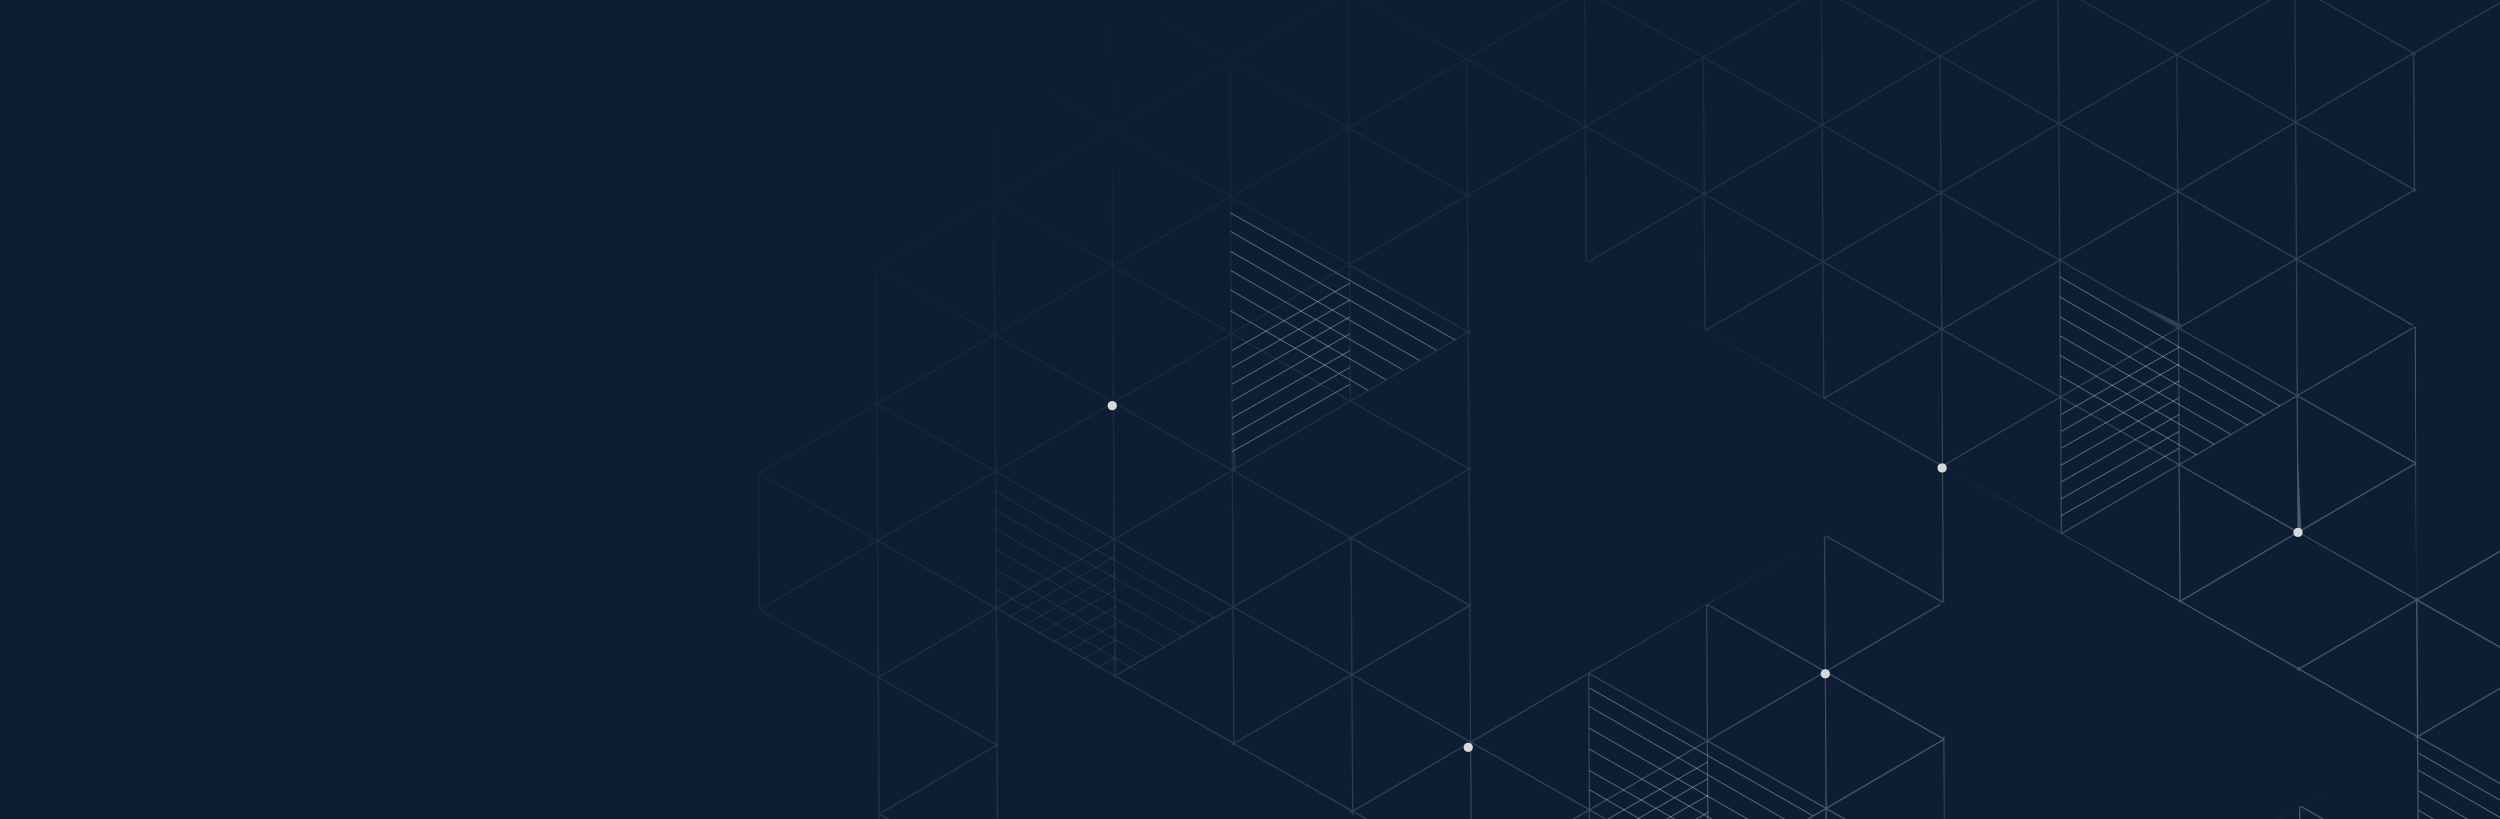 <svg width="1440" height="472" viewBox="0 0 1440 472" fill="none" xmlns="http://www.w3.org/2000/svg">
<rect x="0" y="0" width="1440" height="472" fill="#808080" stroke="none"/>
<g clip-path="url(#clip0_713_4095)">
<rect width="1440" height="472" fill="white"/>
<circle cx="1390.65" cy="188.53" r="2.648" fill="#D9D9D9"/>
<rect y="-37" width="1440" height="747" fill="#0D1E32"/>
<path d="M1324.16 385.319L1324.65 464.07L1392.6 424.268M1324.16 385.319L1392.6 424.268M1324.16 385.319L1392.1 345.517M1324.16 385.319L1256.21 425.121L1255.71 346.37M1324.16 385.319L1255.71 346.37M1324.16 385.319L1323.66 306.568M1392.6 424.268L1392.1 345.517M1392.1 345.517L1323.66 306.568M1392.1 345.517L1391.61 266.766C1391.61 266.837 1323.66 306.568 1323.66 306.568M1392.1 345.517L1460.55 384.466L1460.05 305.715L1392.1 345.517ZM1392.53 424.268L1460.98 463.217M1392.53 424.268C1392.53 424.268 1460.48 384.537 1460.48 384.466L1460.98 463.217M1392.53 424.268L1324.58 464.07M1392.53 424.268C1392.53 424.268 1393.03 503.019 1393.03 503.019M1460.98 463.217L1393.03 503.019M1460.98 463.217L1461.47 541.968M1460.98 463.217L1529.42 502.166M1460.98 463.217L1528.92 423.415L1529.42 502.166M1188.69 543.603L1189.19 622.354L1257.13 582.552M1188.69 543.603L1257.13 582.552M1188.69 543.603L1188.19 464.851M1188.69 543.603L1256.64 503.801M1188.69 543.603L1120.24 504.653L1188.19 464.851M1257.13 582.552L1256.64 503.801M1257.13 582.552L1325.08 542.75M1257.13 582.552L1325.58 621.501M1257.13 582.552L1257.56 661.232M1257.13 582.552L1325.51 621.43L1257.56 661.232M1324.58 464.07L1393.03 503.019M1324.58 464.07L1325.08 542.821M1324.58 464.07L1324.09 385.319L1256.14 425.121L1324.58 464.07ZM1393.03 503.019L1325.08 542.821M1393.03 503.019L1393.53 581.77M1393.03 503.019L1461.47 541.968M1256.64 503.801L1325.08 542.75M1256.64 503.801L1256.14 425.05M1256.64 503.801L1324.58 463.999M1256.64 503.801L1188.19 464.851M1325.08 542.75L1325.58 621.501M1325.08 542.75L1393.53 581.699L1325.58 621.501M1325.08 542.75L1324.58 463.999M1325.08 542.821L1393.53 581.77M1256.14 425.05L1324.58 463.999M1256.14 425.05L1188.19 464.851M1120.74 583.333L1121.24 662.084L1189.19 622.282M1120.74 583.333L1189.19 622.282M1120.74 583.333L1188.69 543.531M1120.74 583.333L1120.24 504.582M1120.74 583.333L1052.79 623.135M1120.74 583.333L1052.3 544.384M1189.19 622.282L1188.69 543.531M1257.56 661.232L1189.11 622.282L1257.06 582.48L1257.56 661.232ZM916.4 623.917L984.845 662.866M916.4 623.917L984.348 584.115M916.4 623.917L915.903 545.166L847.955 584.968M916.4 623.917L847.955 584.968M984.845 662.866L984.348 584.115M984.845 662.866L1052.79 623.064L984.348 584.115M983.921 505.435L984.419 584.186L1052.37 544.384M983.921 505.435L1052.37 544.384M983.921 505.435L983.424 426.684M983.921 505.435L1051.87 465.633M983.921 505.435L915.476 466.486L983.424 426.684M1052.37 544.384L1051.87 465.633M1052.37 544.384L1120.31 504.582L1051.87 465.633M915.974 545.166L916.471 623.917M915.974 545.166L984.419 584.115L916.471 623.917M915.974 545.166L915.476 466.415M915.974 545.166L847.529 506.217M915.974 545.166L983.921 505.364L915.476 466.415M915.974 545.166L848.026 584.968M916.471 623.917L848.524 663.719L848.026 584.968M916.471 623.917L848.026 584.968M848.026 584.968L847.529 506.217M848.026 584.968L779.581 546.019L847.529 506.217M1255.71 346.37L1255.21 267.619M1255.71 346.37L1323.66 306.568M1255.71 346.37L1187.76 386.172L1187.27 307.421M1255.71 346.37L1187.27 307.421M1187.76 386.101L1188.26 464.851M1187.76 386.101L1256.21 425.05M1187.76 386.101L1255.71 346.299L1256.21 425.05M1187.76 386.101L1119.82 425.902M1187.76 386.101L1119.32 347.151M1187.76 386.101L1187.27 307.349L1119.32 347.151M1188.26 464.851L1256.21 425.05M1188.26 464.851L1120.31 504.653L1119.82 425.902M1188.26 464.851L1119.82 425.902M1051.87 465.633L983.424 426.684M1051.87 465.633L1051.37 386.882M1051.87 465.633L1119.82 425.831L1051.37 386.882M1119.82 425.902L1119.32 347.151M1119.82 425.902L1051.37 386.953M1188.19 464.851L1187.69 386.101L1119.75 425.902L1188.19 464.851ZM1188.69 543.531L1120.24 504.582M1120.24 504.582L1119.75 425.831L1051.8 465.633M1120.24 504.582L1051.8 465.633M1120.24 504.582L1052.3 544.384M1052.3 544.384L1052.79 623.135M1052.3 544.384L1051.8 465.633M1052.3 544.384L983.85 505.435M1052.3 544.384L984.348 584.186M1052.79 623.135L984.348 584.186M574.317 429.101L505.872 390.152L506.369 468.903M574.317 429.101L506.369 468.903M574.317 429.101L642.762 468.05M574.317 429.101L642.264 389.299M574.317 429.101L574.814 507.852M506.369 468.903L574.814 507.852M506.369 468.903L506.867 547.654L574.814 507.852M574.814 507.852L643.259 546.801M574.814 507.852L642.762 468.05M575.241 586.532L506.796 547.583L507.293 626.334M575.241 586.532L507.293 626.334M575.241 586.532L643.686 625.481M575.241 586.532L575.738 665.283M575.241 586.532L643.188 546.801M507.293 626.334L575.738 665.283M643.686 625.481L575.738 665.283M643.686 625.481L643.188 546.801M1393.53 581.77L1461.47 541.968M1461.47 541.968L1529.42 502.166M1529.35 502.237L1529.85 580.988M1529.35 502.237L1597.8 541.186M1529.35 502.237L1597.3 462.435M1529.35 502.237L1528.85 423.486L1597.3 462.435M1529.85 580.988L1597.8 541.186M1529.85 580.988L1598.29 619.937L1597.8 541.186M1597.8 541.186L1597.3 462.435M1393.46 581.77L1325.51 621.572L1393.95 660.521M1393.46 581.77L1393.95 660.521M1393.46 581.77L1461.9 620.719M1393.46 581.77L1461.4 541.968M1393.95 660.521L1461.9 620.719M1461.9 620.719L1461.4 541.968M1461.9 620.719L1529.85 580.917M1461.9 620.719L1530.35 659.668M1461.4 541.968L1529.85 580.917M1461.4 541.968L1529.35 502.166L1529.85 580.917M1529.85 580.917L1530.35 659.668M1529.85 580.917L1598.29 619.866L1530.35 659.668M1460.48 384.537L1460.98 463.288L1528.92 423.486M1460.48 384.537L1528.92 423.486M1460.48 384.537L1528.43 344.735M1460.48 384.537L1392.03 345.588L1392.53 424.339C1392.53 424.268 1460.48 384.537 1460.48 384.537ZM1460.48 384.537L1459.98 305.786L1528.43 344.735M1528.92 423.486L1528.43 344.735M1528.92 423.486L1596.87 383.684M1528.92 423.486L1597.37 462.435L1596.87 383.684M1528.43 344.735L1596.87 383.684M1596.87 383.684L1664.82 343.882L1596.37 304.933L1596.87 383.684ZM710.71 428.319L779.155 467.268M710.71 428.319L778.657 388.517M710.71 428.319L642.264 389.37L642.762 468.121M710.71 428.319L642.762 468.121M710.71 428.319L710.212 349.568M710.71 428.319C710.71 428.319 711.207 506.999 711.207 507.07M710.71 428.319L711.207 507.07M779.155 467.268L778.657 388.517M779.155 467.268L847.102 427.466M779.155 467.268L711.207 507.07M779.155 467.268L779.652 546.019M779.155 467.268L847.6 506.217M778.657 388.517L846.605 348.715L847.102 427.466M778.657 388.517C778.657 388.517 847.102 427.466 847.102 427.466M778.657 388.517L710.212 349.568M778.657 388.517L778.16 309.766L710.212 349.568M847.529 506.217L847.031 427.466L779.084 467.268L847.529 506.217ZM847.529 506.217L915.476 466.415M847.102 427.466L915.547 466.415M847.102 427.466L915.05 387.664L915.547 466.415M847.102 427.466L847.6 506.217M846.605 348.786L847.102 427.537L915.05 387.735M846.605 348.786L915.05 387.735M846.605 348.786L914.552 308.984M915.05 387.735L983.495 426.684M915.05 387.735L982.998 347.933M915.05 387.735L915.547 466.486L983.495 426.684M915.05 387.735C915.05 387.735 983.424 426.684 983.495 426.684M915.05 387.735L914.552 308.984M642.264 389.299L710.71 428.248L710.212 349.497L642.264 389.299ZM642.264 389.299L642.762 468.05M642.264 389.299L573.89 350.35M642.264 389.299L574.388 429.101M1119.32 347.151L1051.37 386.953M1119.32 347.151L1118.82 268.4L1050.87 308.202M1119.32 347.151L1050.87 308.202M1051.37 386.953L1050.87 308.202M1051.37 386.953L982.926 348.004L1050.87 308.202M642.762 468.05L643.259 546.801M642.762 468.05L711.207 506.999M847.955 584.968L848.453 663.719L780.008 624.77L847.955 584.968ZM643.259 546.801L711.207 506.999M1051.8 465.633L983.85 505.435M983.85 505.435L984.348 584.186M983.85 505.435L915.903 545.237L984.348 584.186M574.814 507.781L506.369 468.832L574.317 429.03L574.814 507.781ZM574.814 507.781L575.312 586.532L506.867 547.583L574.814 507.781ZM505.943 390.152L574.388 429.101M505.943 390.152L573.89 350.35M505.943 390.152L437.498 351.203M505.943 390.152L505.445 311.401M574.388 429.101L573.89 350.35M573.89 350.35L505.445 311.401M573.89 350.35L573.393 271.599M983.424 426.684L1051.37 386.882M711.633 585.75L780.079 624.699M711.633 585.75L779.581 545.948M711.633 585.75L643.188 546.801M711.633 585.75L711.136 506.999L643.188 546.801M711.633 585.75L643.686 625.552M711.633 585.75L712.131 664.501M780.079 624.699L779.581 545.948M780.079 624.699L848.026 584.897L779.581 545.948M780.079 624.699L712.131 664.501M711.207 506.999L711.705 585.75L779.652 545.948L711.207 506.999ZM642.762 468.121L711.207 507.07M643.188 546.801L643.686 625.552M643.188 546.801L574.743 507.852L575.241 586.603L643.188 546.801ZM915.547 466.415L847.6 506.217M643.686 625.552L712.131 664.501M711.207 507.07L779.652 546.019M779.652 546.019L847.6 506.217M983.495 426.684L982.998 347.933M983.495 426.684L1051.44 386.882L982.998 347.933M982.998 347.933L914.552 308.984M982.998 347.933L982.5 269.182L914.552 308.984M1255.21 267.619L1323.66 306.568M1255.21 267.619L1187.27 307.421M1323.23 227.888L1255.29 267.69M1323.23 227.888C1323.23 227.888 1323.66 306.568 1323.73 306.639L1255.29 267.69M1323.23 227.888L1322.74 149.137M1323.23 227.888L1391.18 188.086M1323.23 227.888L1391.68 266.837M1323.23 227.888L1254.79 188.939M1255.29 267.69L1254.79 188.939M1186.84 228.67L1187.34 307.421M1186.84 228.67C1186.84 228.67 1255.21 267.619 1255.29 267.619M1186.84 228.67L1118.89 268.472M1186.84 228.67L1118.4 189.721M1186.84 228.67L1186.34 149.919L1118.4 189.721M1186.84 228.67L1254.79 188.868L1255.29 267.619M1186.84 228.67L1255.29 267.619M1187.34 307.421L1255.29 267.619M1187.34 307.421L1118.89 268.472M1118.89 268.4L1119.39 347.151M1118.89 268.4L1187.34 307.349L1119.39 347.151M1118.89 268.4L1050.95 308.202M1118.89 268.4L1050.45 229.451M1119.39 347.151L1051.44 386.953L1050.95 308.202M1119.39 347.151L1050.95 308.202M1050.95 308.202L1050.45 229.451M1050.95 308.202L982.5 269.253M1050.95 308.202L982.998 348.004L982.5 269.253M505.445 311.401L437 272.452L437.498 351.203M505.445 311.401L437.498 351.203M505.445 311.401C505.445 311.401 573.393 271.599 573.393 271.599M1391.61 266.837L1392.1 345.588L1460.05 305.786M1391.61 266.837L1460.05 305.786M1391.61 266.837L1459.55 227.035M1391.61 266.837L1323.16 227.888L1323.66 306.639L1391.61 266.837ZM1460.05 305.786L1459.55 227.035M1460.05 305.786L1528 265.984M1460.05 305.786L1528.5 344.735M1459.55 227.035L1528 265.984M1459.55 227.035L1527.5 187.233L1528 265.984M1528 265.984L1528.5 344.735M1528 265.984L1596.45 304.933M1528 265.984L1595.95 226.182L1596.45 304.933M1528.5 344.735L1596.45 304.933M1528.5 344.735L1596.94 383.684L1596.45 304.933M641.838 310.619L710.283 349.568M641.838 310.619L709.786 270.817M641.838 310.619L573.393 271.67M641.838 310.619L641.34 231.868M641.838 310.619L573.89 350.421M641.838 310.619L642.335 389.37M710.283 349.568L709.786 270.817M710.283 349.568L778.231 309.766M710.283 349.568L642.335 389.37M709.786 270.817L777.733 231.015L778.231 309.766M709.786 270.817L778.231 309.766M709.786 270.817L641.34 231.868M778.231 309.766L846.676 348.715L846.178 269.964L778.231 309.766ZM777.733 231.086L778.231 309.837M777.733 231.086C777.733 231.086 846.178 270.035 846.178 270.035M777.733 231.086L845.681 191.284M777.733 231.086L709.288 192.137L709.786 270.888L777.733 231.086ZM778.231 309.837L846.178 270.035M778.231 309.837L778.728 388.588L846.676 348.786M778.231 309.837L846.676 348.786M846.178 270.035L914.623 308.984M846.178 270.035L914.126 230.233M846.178 270.035L846.676 348.786M846.178 270.035C846.178 270.035 914.552 308.984 914.623 308.984M846.178 270.035L845.681 191.284M573.393 271.67L641.34 231.868M573.393 271.67L573.89 350.421M1050.45 229.451L982.5 269.253M573.393 271.599L505.019 232.65M573.393 271.599L505.516 311.401M1118.89 268.472L1118.4 189.721M1118.89 268.472L1050.45 229.522L1118.4 189.721M505.516 311.401L437.071 272.452L505.019 232.65M505.516 311.401L505.019 232.65M505.019 232.65L573.464 271.599L572.966 192.848L505.019 232.65ZM573.89 350.421L642.335 389.37M914.623 308.984L914.126 230.233M914.623 308.984L982.571 269.182C982.5 269.253 914.126 230.233 914.126 230.233M914.623 308.984L846.676 348.786M914.126 230.233L845.681 191.284M914.126 230.233L913.628 151.482L845.681 191.284M1322.74 149.137L1391.18 188.086M1322.74 149.137L1254.79 188.939M1322.74 149.137L1322.24 70.386M1322.74 149.137L1254.29 110.188M1391.18 188.086L1459.63 227.035M1391.18 188.086L1459.13 148.284L1459.63 227.035M1391.18 188.086C1391.18 188.086 1391.61 266.837 1391.68 266.837M1391.18 188.086L1391.68 266.837M1390.68 109.406L1322.74 149.208L1391.18 188.157M1390.68 109.406L1391.18 188.157M1390.68 109.406L1459.13 148.355M1390.68 109.406L1458.63 69.604M1391.18 188.157C1391.18 188.086 1459.13 148.355 1459.13 148.355M1459.63 227.035L1391.68 266.837M1254.79 188.939L1254.29 110.188M1254.79 188.939L1186.34 149.99L1254.29 110.188M1254.36 110.188L1254.86 188.939L1322.81 149.137M1254.36 110.188L1322.81 149.137M1254.36 110.188L1253.86 31.437M1254.36 110.188L1322.31 70.386M1254.36 110.188L1185.92 71.239L1253.86 31.437M1322.81 149.137L1322.31 70.386M1322.81 149.137L1390.75 109.335L1322.31 70.386M1186.41 149.919L1186.91 228.67L1254.86 188.868C1254.79 188.939 1186.41 149.919 1186.41 149.919ZM1186.41 149.919L1118.47 189.721M1186.41 149.919L1117.97 110.97M1186.41 149.919L1185.92 71.168M1186.41 149.919L1254.36 110.117L1185.92 71.168M1118.4 189.721L1117.9 110.97L1049.95 150.772L1118.4 189.721ZM572.966 192.919L504.521 153.97M572.966 192.919L505.019 232.721L504.521 153.97M572.966 192.919L641.411 231.868M572.966 192.919L640.914 153.117M572.966 192.919L572.469 114.168L504.521 153.97M572.966 192.919L573.464 271.67L641.411 231.868M1459.13 148.355L1459.63 227.106L1527.57 187.304M1459.13 148.355L1527.57 187.304M1459.13 148.355L1527.08 108.553M1459.13 148.355C1459.13 148.355 1458.63 69.604 1458.63 69.604M1527.57 187.304L1527.08 108.553M1527.57 187.304L1595.52 147.502M1527.08 108.553L1595.52 147.502M1527.08 108.553L1458.63 69.604M1527.08 108.553L1526.58 29.802M1527.08 108.553L1595.02 68.751M1595.52 147.502L1595.02 68.751M1527.5 187.304L1595.95 226.253M1527.5 187.304L1595.45 147.502M1527.5 187.304L1528 266.055L1595.95 226.253M1595.95 226.253L1595.45 147.502M1595.95 226.253L1596.45 305.004L1664.39 265.202L1595.95 226.253ZM1595.45 147.502L1663.4 107.7L1594.95 68.751L1595.45 147.502ZM709.359 192.137L777.804 231.086M709.359 192.137L777.307 152.335M709.359 192.137L640.914 153.188M709.359 192.137L641.411 231.939M709.359 192.137L708.862 113.386M709.359 192.137C709.359 192.137 709.786 270.817 709.857 270.888L641.411 231.939M777.804 231.086L777.307 152.335M777.804 231.086L845.752 191.284L777.307 152.335M777.307 152.335L708.862 113.386M777.307 152.335L776.809 73.584M845.681 191.284L845.183 112.533L777.236 152.335C777.307 152.335 845.681 191.284 845.681 191.284ZM845.254 112.604L845.752 191.355L913.699 151.553M845.254 112.604L913.699 151.553M845.254 112.604L844.757 33.853M845.254 112.604L913.202 72.802M845.254 112.604L776.809 73.655L777.307 152.406L845.254 112.604ZM913.699 151.553L913.202 72.802M913.699 151.553L981.647 111.751M640.914 153.117L709.359 192.066L708.862 113.315L640.914 153.117ZM640.914 153.117L641.411 231.868M640.914 153.117L572.54 114.168M640.914 153.117L573.037 192.919L572.54 114.168M1254.29 110.188L1322.24 70.386M1117.97 110.97L1118.47 189.721M1117.97 110.97L1185.92 71.168M1117.97 110.97L1050.02 150.772M1117.97 110.97L1049.52 72.02M1117.97 110.97L1117.47 32.218M1117.97 110.97L1117.54 32.218M1118.47 189.721L1050.52 229.522L1050.02 150.772M1118.47 189.721L1050.02 150.772M982.074 190.502L982.571 269.253M982.074 190.502L1050.52 229.451M982.074 190.502L913.628 151.553M982.074 190.502L981.576 111.751M982.074 190.502L1050.02 150.7M982.074 190.502L914.126 230.304M982.571 269.253L1050.52 229.451M982.571 269.253L914.126 230.304M1050.52 229.451L1050.02 150.7M1050.02 150.772L1049.52 72.02M640.914 153.188L641.411 231.939M640.914 153.188L640.416 74.437L708.862 113.386M640.914 153.188L708.862 113.386M572.54 114.168L640.985 153.117L640.487 74.366M572.54 114.168L640.487 74.366M708.862 113.386L708.364 34.635L776.809 73.584M708.862 113.386L776.809 73.584M913.628 151.553L981.576 111.751M913.628 151.553L914.126 230.304M913.628 151.553L913.131 72.802L845.183 112.604L913.628 151.553ZM981.576 111.751L1050.02 150.7M981.576 111.751L1049.52 72.02M1050.02 150.7L1049.52 72.02M1390.26 30.655L1390.75 109.406L1458.7 69.604M1390.26 30.655L1458.7 69.604M1390.26 30.655L1458.2 -9.147L1458.7 69.604M1458.63 69.604L1526.58 29.802M1458.63 69.604L1458.13 -9.147L1526.58 29.802M1526.58 29.802L1595.02 68.751M1526.58 29.802C1526.58 29.802 1594.53 -9.929 1594.53 -10L1595.02 68.751M1322.31 70.386L1321.81 -8.365M1322.31 70.386L1390.26 30.584L1321.81 -8.365M1322.31 70.386L1253.86 31.437M1321.81 -8.365L1253.86 31.437M1185.92 71.168L1185.42 -7.583L1117.47 32.218M1185.92 71.168L1117.47 32.218M640.487 74.437L572.042 35.488L572.54 114.239C572.54 114.168 640.487 74.437 640.487 74.437ZM640.487 74.437L708.933 113.386L708.435 34.635M640.487 74.437L708.435 34.635M1595.02 68.751L1663.47 107.7L1662.97 28.949L1595.02 68.751ZM1596.45 304.933L1664.89 343.882L1664.39 265.131L1596.45 304.933ZM776.809 73.584L845.254 112.533L844.757 33.782L776.809 73.584ZM913.202 72.802L912.704 -5.949M913.202 72.802C913.202 72.802 844.757 33.853 844.757 33.853M913.202 72.802L981.15 33M913.202 72.802L981.647 111.751M912.704 -5.949L844.757 33.853M912.704 -5.949C912.704 -5.949 981.15 33 981.15 33M844.757 33.853L776.383 -5.096M844.757 33.853L776.88 73.655L776.383 -5.096M981.15 33L981.647 111.751M708.435 34.635L776.88 73.584L776.383 -5.096M708.435 34.635L776.383 -5.096M708.435 34.635L640.061 -4.314L640.559 74.437L708.435 34.635ZM1322.24 70.386L1390.19 30.584L1390.68 109.335L1322.24 70.386ZM640.487 74.366L572.042 35.417L639.99 -4.385L640.487 74.366ZM1049.52 72.02L1117.54 32.218M981.15 33.071L1049.59 72.02M981.15 33.071L1049.1 -6.731M981.15 33.071L981.647 111.822L1049.59 72.02M981.15 33.071C981.15 33.071 1049.52 72.02 1049.59 72.02M1049.59 72.02L1049.1 -6.731M1049.59 72.02L1117.54 32.218M1049.1 -6.731C1049.1 -6.731 1117.54 32.218 1117.54 32.218M1121.17 662.084L1120.67 583.333L1052.72 623.135L1121.17 662.084ZM1594.53 -9.929L1595.02 68.822L1662.97 29.02L1594.53 -9.929ZM1185.49 -7.512L1185.99 71.239L1253.94 31.437L1185.49 -7.512Z" stroke="url(#paint0_linear_713_4095)" stroke-width="0.711" stroke-miterlimit="10"/>
<circle cx="1051.38" cy="388.108" r="2.648" fill="#D9D9D9"/>
<circle cx="845.701" cy="430.478" r="2.648" fill="#D9D9D9"/>
<line x1="1186.54" y1="159.527" x2="1313.11" y2="233.81" stroke="white" stroke-opacity="0.4" stroke-width="0.441"/>
<line x1="1186.54" y1="171.063" x2="1304.5" y2="239.165" stroke="white" stroke-opacity="0.4" stroke-width="0.441"/>
<line x1="1186.54" y1="182.492" x2="1294.51" y2="244.826" stroke="white" stroke-opacity="0.4" stroke-width="0.441"/>
<line x1="1186.54" y1="193.399" x2="1284.85" y2="250.155" stroke="white" stroke-opacity="0.4" stroke-width="0.441"/>
<line x1="1186.54" y1="204.621" x2="1275.57" y2="256.023" stroke="white" stroke-opacity="0.4" stroke-width="0.441"/>
<line x1="1186.54" y1="216.553" x2="1265.32" y2="262.037" stroke="white" stroke-opacity="0.4" stroke-width="0.441"/>
<line y1="-0.221" x2="78.284" y2="-0.221" transform="matrix(-0.868 0.496 0.487 0.874 1255.28 200.16)" stroke="white" stroke-opacity="0.4" stroke-width="0.441"/>
<line y1="-0.221" x2="78.284" y2="-0.221" transform="matrix(-0.868 0.496 0.487 0.874 1255.28 209.87)" stroke="white" stroke-opacity="0.4" stroke-width="0.441"/>
<line y1="-0.221" x2="78.284" y2="-0.221" transform="matrix(-0.868 0.496 0.487 0.874 1255.28 219.58)" stroke="white" stroke-opacity="0.4" stroke-width="0.441"/>
<line y1="-0.221" x2="78.284" y2="-0.221" transform="matrix(-0.868 0.496 0.487 0.874 1255.28 229.29)" stroke="white" stroke-opacity="0.4" stroke-width="0.441"/>
<line y1="-0.221" x2="78.284" y2="-0.221" transform="matrix(-0.868 0.496 0.487 0.874 1255.28 239)" stroke="white" stroke-opacity="0.4" stroke-width="0.441"/>
<line y1="-0.221" x2="78.284" y2="-0.221" transform="matrix(-0.868 0.496 0.487 0.874 1255.28 248.71)" stroke="white" stroke-opacity="0.4" stroke-width="0.441"/>
<line y1="-0.221" x2="78.284" y2="-0.221" transform="matrix(-0.868 0.496 0.487 0.874 1255.28 258.42)" stroke="white" stroke-opacity="0.4" stroke-width="0.441"/>
<line x1="1393.11" y1="433.809" x2="1521.79" y2="508.101" stroke="white" stroke-opacity="0.4" stroke-width="0.441"/>
<line x1="1393.11" y1="443.725" x2="1514.96" y2="514.073" stroke="white" stroke-opacity="0.4" stroke-width="0.441"/>
<line x1="1393.11" y1="455.532" x2="1504.64" y2="519.922" stroke="white" stroke-opacity="0.4" stroke-width="0.441"/>
<line x1="1393.11" y1="466.798" x2="1494.66" y2="525.426" stroke="white" stroke-opacity="0.4" stroke-width="0.441"/>
<line x1="708.87" y1="122.686" x2="838.109" y2="195.808" stroke="white" stroke-opacity="0.4" stroke-width="0.441"/>
<line x1="708.872" y1="133.33" x2="827.483" y2="201.811" stroke="white" stroke-opacity="0.4" stroke-width="0.441"/>
<line x1="708.872" y1="144.823" x2="817.437" y2="207.503" stroke="white" stroke-opacity="0.4" stroke-width="0.441"/>
<line x1="708.872" y1="155.79" x2="807.722" y2="212.861" stroke="white" stroke-opacity="0.4" stroke-width="0.441"/>
<line x1="708.872" y1="167.075" x2="798.397" y2="218.763" stroke="white" stroke-opacity="0.4" stroke-width="0.441"/>
<line x1="708.872" y1="179.074" x2="788.089" y2="224.81" stroke="white" stroke-opacity="0.4" stroke-width="0.441"/>
<line y1="-0.221" x2="78.284" y2="-0.221" transform="matrix(-0.868 0.496 0.487 0.874 777.614 163.32)" stroke="white" stroke-opacity="0.4" stroke-width="0.441"/>
<line y1="-0.221" x2="78.284" y2="-0.221" transform="matrix(-0.868 0.496 0.487 0.874 777.614 173.03)" stroke="white" stroke-opacity="0.4" stroke-width="0.441"/>
<line y1="-0.221" x2="78.284" y2="-0.221" transform="matrix(-0.868 0.496 0.487 0.874 777.614 182.74)" stroke="white" stroke-opacity="0.4" stroke-width="0.441"/>
<line y1="-0.221" x2="78.284" y2="-0.221" transform="matrix(-0.868 0.496 0.487 0.874 777.614 192.45)" stroke="white" stroke-opacity="0.4" stroke-width="0.441"/>
<line y1="-0.221" x2="78.284" y2="-0.221" transform="matrix(-0.868 0.496 0.487 0.874 777.614 202.16)" stroke="white" stroke-opacity="0.4" stroke-width="0.441"/>
<line y1="-0.221" x2="78.284" y2="-0.221" transform="matrix(-0.868 0.496 0.487 0.874 777.614 211.87)" stroke="white" stroke-opacity="0.4" stroke-width="0.441"/>
<line y1="-0.221" x2="78.284" y2="-0.221" transform="matrix(-0.868 0.496 0.487 0.874 777.614 221.58)" stroke="white" stroke-opacity="0.4" stroke-width="0.441"/>
<line x1="915.428" y1="396.213" x2="1044.11" y2="469.808" stroke="white" stroke-opacity="0.4" stroke-width="0.441"/>
<line x1="915.428" y1="406.91" x2="1034.58" y2="475.704" stroke="white" stroke-opacity="0.4" stroke-width="0.441"/>
<line x1="915.428" y1="419.455" x2="1024.11" y2="481.808" stroke="white" stroke-opacity="0.4" stroke-width="0.441"/>
<line x1="915.428" y1="431.473" x2="1014.11" y2="487.809" stroke="white" stroke-opacity="0.4" stroke-width="0.441"/>
<line x1="915.428" y1="443.808" x2="1003.11" y2="493.808" stroke="white" stroke-opacity="0.4" stroke-width="0.441"/>
<line x1="915.429" y1="454.864" x2="993.11" y2="499.809" stroke="white" stroke-opacity="0.4" stroke-width="0.441"/>
<line y1="-0.221" x2="78.16" y2="-0.221" transform="matrix(-0.868 0.496 0.487 0.874 983.893 439)" stroke="white" stroke-opacity="0.4" stroke-width="0.441"/>
<line y1="-0.221" x2="78.16" y2="-0.221" transform="matrix(-0.868 0.496 0.487 0.874 983.893 448.694)" stroke="white" stroke-opacity="0.4" stroke-width="0.441"/>
<line y1="-0.221" x2="78.16" y2="-0.221" transform="matrix(-0.868 0.496 0.487 0.874 983.893 458.39)" stroke="white" stroke-opacity="0.4" stroke-width="0.441"/>
<line y1="-0.221" x2="78.16" y2="-0.221" transform="matrix(-0.868 0.496 0.487 0.874 983.893 468.084)" stroke="white" stroke-opacity="0.4" stroke-width="0.441"/>
<line x1="573.111" y1="282.809" x2="699.111" y2="355.809" stroke="white" stroke-opacity="0.1" stroke-width="0.441"/>
<line x1="573.109" y1="293.724" x2="691.109" y2="360.808" stroke="white" stroke-opacity="0.1" stroke-width="0.441"/>
<line x1="573.11" y1="304.531" x2="681.11" y2="366.809" stroke="white" stroke-opacity="0.1" stroke-width="0.441"/>
<line x1="574.111" y1="316.798" x2="671.11" y2="372.809" stroke="white" stroke-opacity="0.1" stroke-width="0.441"/>
<line x1="574.112" y1="328.392" x2="660.112" y2="378.81" stroke="white" stroke-opacity="0.1" stroke-width="0.441"/>
<line x1="574.111" y1="339.716" x2="655.489" y2="386.7" stroke="white" stroke-opacity="0.1" stroke-width="0.441"/>
<line y1="-0.221" x2="78.284" y2="-0.221" transform="matrix(-0.868 0.496 0.487 0.874 642.852 320.442)" stroke="white" stroke-opacity="0.1" stroke-width="0.441"/>
<line y1="-0.221" x2="78.284" y2="-0.221" transform="matrix(-0.868 0.496 0.487 0.874 642.852 330.152)" stroke="white" stroke-opacity="0.1" stroke-width="0.441"/>
<line y1="-0.221" x2="78.284" y2="-0.221" transform="matrix(-0.868 0.496 0.487 0.874 642.852 339.862)" stroke="white" stroke-opacity="0.1" stroke-width="0.441"/>
<line y1="-0.221" x2="78.284" y2="-0.221" transform="matrix(-0.868 0.496 0.487 0.874 642.852 349.572)" stroke="white" stroke-opacity="0.1" stroke-width="0.441"/>
<line y1="-0.221" x2="78.284" y2="-0.221" transform="matrix(-0.868 0.496 0.487 0.874 642.852 359.282)" stroke="white" stroke-opacity="0.1" stroke-width="0.441"/>
<line y1="-0.221" x2="78.284" y2="-0.221" transform="matrix(-0.868 0.496 0.487 0.874 642.852 368.992)" stroke="white" stroke-opacity="0.1" stroke-width="0.441"/>
<line y1="-0.221" x2="78.284" y2="-0.221" transform="matrix(-0.868 0.496 0.487 0.874 642.852 378.702)" stroke="white" stroke-opacity="0.1" stroke-width="0.441"/>
<path d="M1392.11 425.624L1120.01 582.721L1120.01 268.528L1392.11 425.624Z" fill="#0D1E32"/>
<path d="M1119.34 269.382L847.245 426.478L847.246 112.285L1119.34 269.382Z" fill="#0D1E32"/>
<path d="M847.053 508.482L574.954 665.579L574.954 351.386L847.053 508.482Z" fill="#0D1E32"/>
<path d="M1663.8 187.281L1391.7 344.378L1391.7 30.185L1663.8 187.281Z" fill="#0D1E32"/>
<circle cx="1118.65" cy="269.53" r="2.648" fill="#D9D9D9"/>
<circle cx="640.648" cy="233.648" r="2.648" fill="#D9D9D9"/>
<path d="M1458 149.5L1389.75 188.904L1389.75 110.096L1458 149.5Z" fill="#0D1E32"/>
<path d="M1389.5 344.634C1390.17 345.019 1390.17 345.981 1389.5 346.366L1324.25 384.038C1323.58 384.423 1322.75 383.942 1322.75 383.172L1322.75 307.828C1322.75 307.058 1323.58 306.577 1324.25 306.962L1389.5 344.634Z" fill="#0D1E32"/>
<path d="M1184.5 384.634C1185.17 385.019 1185.17 385.981 1184.5 386.366L1119.25 424.038C1118.58 424.423 1117.75 423.942 1117.75 423.172L1117.75 347.828C1117.75 347.058 1118.58 346.577 1119.25 346.962L1184.5 384.634Z" fill="#0D1E32"/>
<path d="M843.5 269.634C844.167 270.019 844.167 270.981 843.5 271.366L778.25 309.038C777.583 309.423 776.75 308.942 776.75 308.172L776.75 232.828C776.75 232.058 777.583 231.577 778.25 231.962L843.5 269.634Z" fill="#0D1E32"/>
<circle cx="1323.65" cy="306.648" r="2.648" fill="#D9D9D9"/>
</g>
<defs>
<linearGradient id="paint0_linear_713_4095" x1="809.697" y1="-113.135" x2="1360.6" y2="768.48" gradientUnits="userSpaceOnUse">
<stop stop-color="white" stop-opacity="0"/>
<stop offset="0.297" stop-color="white" stop-opacity="0.09"/>
<stop offset="0.5" stop-color="white" stop-opacity="0.17"/>
<stop offset="0.6" stop-color="white" stop-opacity="0.26"/>
<stop offset="0.77" stop-color="white" stop-opacity="0.26"/>
<stop offset="0.91" stop-color="white" stop-opacity="0.32"/>
<stop offset="1" stop-color="white" stop-opacity="0.42"/>
</linearGradient>
<clipPath id="clip0_713_4095">
<rect width="1440" height="472" fill="white"/>
</clipPath>
</defs>
</svg>
